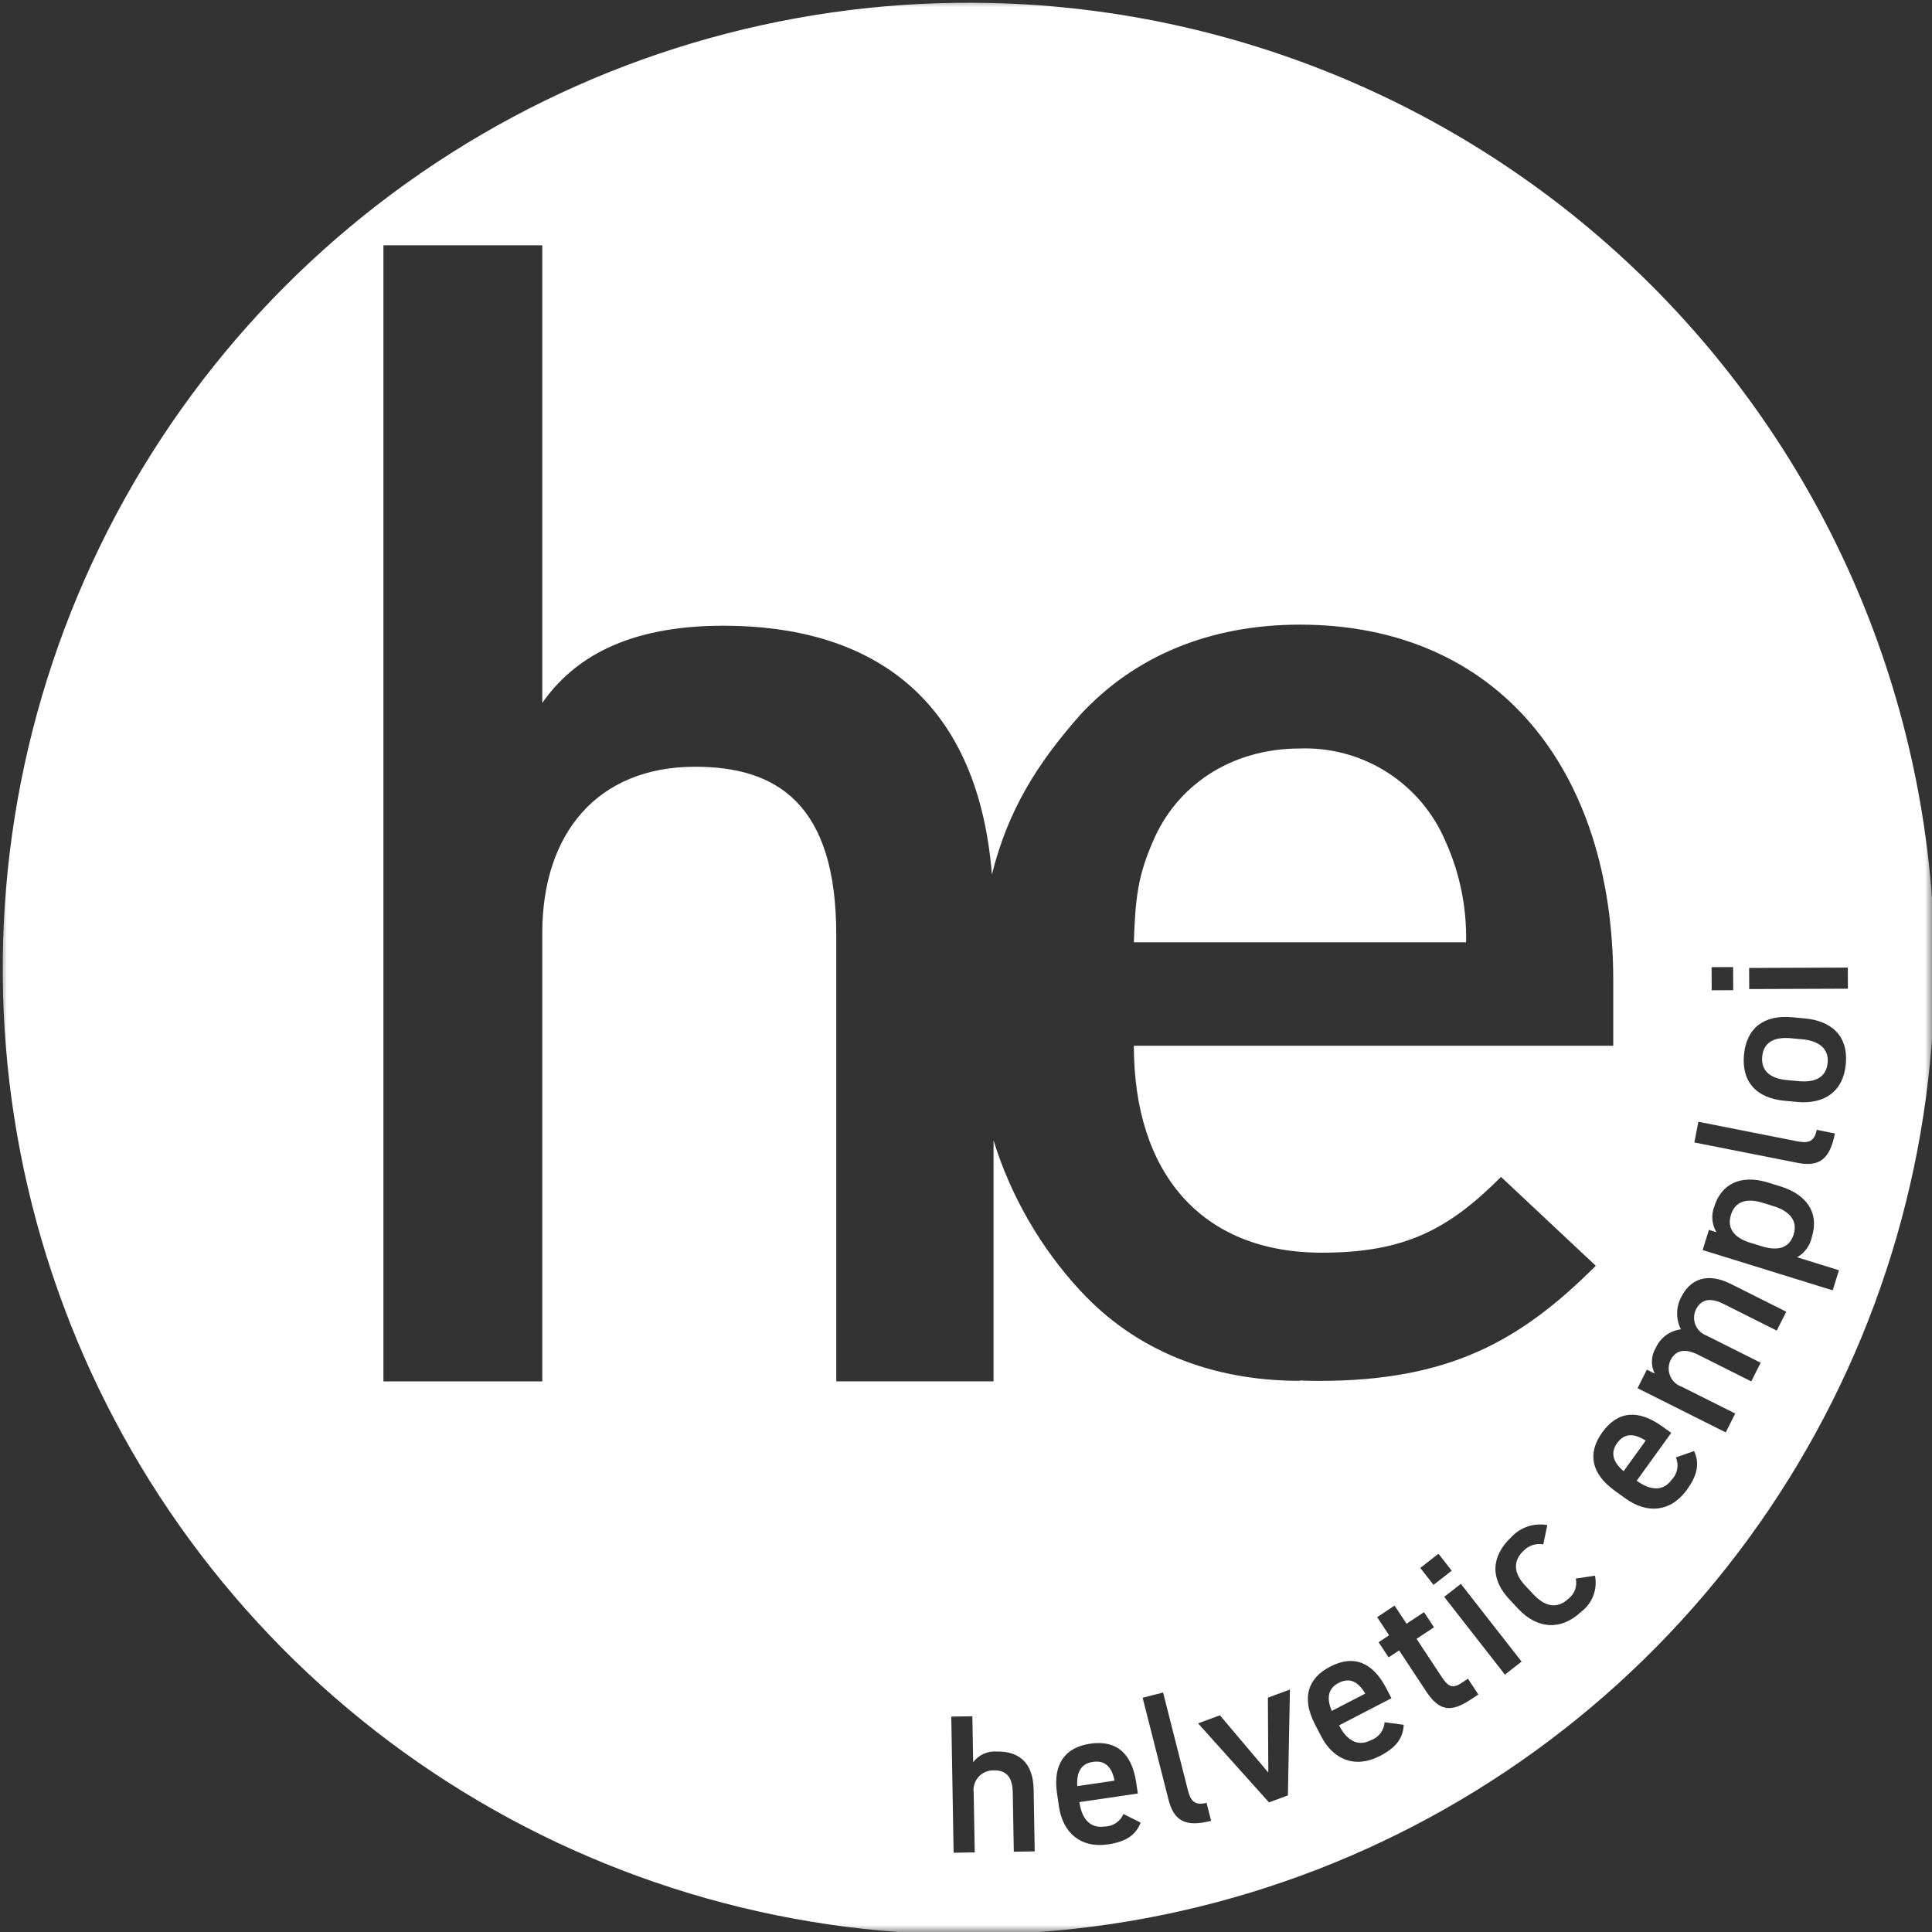 <svg width="136" height="136" viewBox="0 0 136 136" fill="none" xmlns="http://www.w3.org/2000/svg">
<rect x="0" y="0" width="136" height="136" fill="#333333" stroke="none"/>
<g clip-path="url(#clip0_469_18545)">
<mask id="mask0_469_18545" style="mask-type:luminance" maskUnits="userSpaceOnUse" x="0" y="0" width="136" height="136">
<path d="M136 0H0V136H136V0Z" fill="white"/>
</mask>
<g mask="url(#mask0_469_18545)">
<path d="M124.857 84.909L124.087 84.671C122.933 84.313 122.139 84.575 121.847 85.516C121.558 86.444 122.051 87.106 123.135 87.458L123.984 87.721C125.018 88.042 125.93 87.962 126.264 86.887C126.577 85.879 125.894 85.23 124.859 84.909" fill="white"/>
<path d="M101.766 59.253C100.924 57.248 99.492 55.546 97.661 54.373C95.829 53.201 93.684 52.614 91.51 52.689C86.586 52.689 82.788 55.355 81.15 59.253C80.124 61.613 79.918 63.151 79.816 66.331H103.202C103.256 63.895 102.766 61.476 101.766 59.253" fill="white"/>
<path d="M94.23 118.467C93.465 118.861 93.376 119.566 93.748 120.437L96.104 119.217C95.587 118.343 94.982 118.076 94.23 118.467Z" fill="white"/>
<path d="M76.931 124.025C76.079 124.15 75.765 124.786 75.833 125.731L78.459 125.345C78.255 124.349 77.769 123.902 76.931 124.025Z" fill="white"/>
<path d="M69.759 0.21C56.314 -0.101 43.079 3.582 31.728 10.793C20.376 18.004 11.418 28.419 5.986 40.721C0.554 53.023 -1.109 66.66 1.209 79.907C3.527 93.153 9.721 105.416 19.007 115.142C28.294 124.869 40.257 131.624 53.382 134.552C66.507 137.48 80.206 136.45 92.747 131.593C105.287 126.735 116.105 118.268 123.833 107.263C131.562 96.257 135.853 83.207 136.164 69.762C136.371 60.835 134.817 51.955 131.592 43.628C128.367 35.301 123.533 27.691 117.366 21.233C111.2 14.774 103.822 9.594 95.653 5.986C87.485 2.379 78.686 0.417 69.759 0.21ZM122 68.076L122.006 69.702L120.492 69.708L120.485 68.082L122 68.076ZM119.556 78.965L126.482 80.333C127.217 80.481 127.708 80.435 127.886 79.534L129.167 79.788C128.817 81.562 128.103 82.169 126.534 81.857L119.27 80.422L119.556 78.965ZM71.365 130.349L71.291 126.169C71.27 124.947 70.709 124.609 69.945 124.622C69.744 124.617 69.544 124.656 69.36 124.737C69.175 124.817 69.01 124.937 68.877 125.087C68.743 125.237 68.644 125.415 68.586 125.608C68.528 125.8 68.512 126.003 68.541 126.202L68.615 130.395L67.128 130.421L66.963 120.838L68.448 120.813L68.505 124.049C68.698 123.791 68.954 123.586 69.248 123.454C69.542 123.323 69.865 123.269 70.187 123.297C71.618 123.273 72.727 123.977 72.762 125.976L72.836 130.323L71.365 130.349ZM78.01 129.831C76.045 130.12 74.813 128.995 74.543 127.167L74.406 126.233C74.111 124.212 74.944 123.008 76.743 122.744C78.627 122.467 79.685 123.463 79.984 125.496L80.095 126.253L75.987 126.856V126.884C76.144 127.956 76.68 128.732 77.766 128.575C78.047 128.573 78.322 128.488 78.556 128.331C78.79 128.175 78.973 127.953 79.082 127.693L80.295 128.301C79.937 129.211 79.216 129.653 78.004 129.831M82.255 126.686L80.434 119.509L81.874 119.144L83.611 125.984C83.795 126.711 84.045 127.134 84.934 126.909L85.255 128.175C83.506 128.618 82.648 128.234 82.255 126.686ZM90.66 126.386L89.329 126.876L84.337 121.312L85.875 120.747L89.281 124.776L89.251 119.504L90.803 118.933L90.66 126.386ZM76.055 90.867C73.254 87.838 71.164 84.221 69.939 80.281V97.239H58.867V65.784C58.867 56.587 54.686 53.974 48.938 53.974C42.041 53.974 38.173 58.677 38.173 65.679V97.24H26.991V17.265H38.173V49.48C40.368 46.345 44.13 44.046 50.923 44.046C60.945 44.046 68.789 48.761 69.824 61.556C70.948 57.062 72.972 53.788 76.06 50.302C79.873 46.18 85.167 43.971 91.508 43.971C105.459 43.971 113.562 54.229 113.562 68.999V73.615H79.817C79.817 82.539 84.536 88.181 93.048 88.181C98.894 88.181 101.971 86.54 105.663 82.847L112.333 89.103C106.998 94.437 101.971 97.206 92.843 97.206C92.38 97.206 91.927 97.195 91.475 97.177L91.508 97.202C85.165 97.202 79.87 94.993 76.06 90.869M102.191 110.566L100.911 111.566L99.979 110.373L101.26 109.373L102.191 110.566ZM97.142 123.606C95.378 124.519 93.847 123.858 92.998 122.218L92.564 121.378C91.624 119.566 92.021 118.155 93.637 117.319C95.327 116.444 96.651 117.04 97.598 118.866L97.949 119.544L94.262 121.454L94.274 121.478C94.772 122.439 95.531 123.002 96.506 122.498C96.772 122.404 97.005 122.235 97.176 122.01C97.347 121.786 97.448 121.517 97.467 121.235L98.812 121.415C98.769 122.391 98.232 123.041 97.146 123.606M103.498 119.656C102.108 120.575 101.296 120.429 100.394 119.064L98.489 116.177L97.749 116.668L97.045 115.602L97.784 115.112L96.942 113.837L98.169 113.024L99.012 114.299L100.24 113.486L100.945 114.551L99.716 115.364L101.469 118.019C101.912 118.69 102.208 118.911 102.858 118.484L103.333 118.169L104.068 119.282L103.498 119.656ZM105.938 117.882L101.663 112.409L102.835 111.494L107.11 116.964L105.938 117.882ZM111.285 113.473C109.87 114.807 108.203 114.656 106.907 113.283L106.26 112.596C104.888 111.139 104.946 109.559 106.391 108.196C106.708 107.855 107.106 107.599 107.549 107.452C107.991 107.306 108.463 107.273 108.921 107.357L108.635 108.715C108.387 108.669 108.131 108.685 107.891 108.762C107.65 108.839 107.433 108.974 107.257 109.155C106.468 109.899 106.56 110.766 107.38 111.635L107.933 112.222C108.672 113.01 109.539 113.361 110.429 112.522C110.634 112.359 110.789 112.14 110.876 111.893C110.964 111.645 110.98 111.378 110.923 111.122L112.276 110.916C112.371 111.392 112.328 111.886 112.152 112.338C111.977 112.791 111.676 113.184 111.285 113.472M118.759 104.855C117.598 106.467 115.932 106.568 114.433 105.488L113.667 104.936C112.01 103.742 111.726 102.305 112.789 100.828C113.902 99.284 115.354 99.217 117.022 100.418L117.643 100.862L115.214 104.233L115.237 104.249C116.116 104.883 117.047 105.04 117.689 104.15C117.883 103.946 118.014 103.69 118.065 103.413C118.115 103.136 118.084 102.85 117.974 102.591L119.254 102.144C119.657 103.031 119.476 103.859 118.759 104.852M125.072 93.666L121.334 91.791C120.316 91.281 119.719 91.51 119.376 92.193C119.297 92.361 119.255 92.543 119.251 92.729C119.246 92.914 119.281 93.098 119.351 93.269C119.422 93.44 119.527 93.595 119.661 93.723C119.794 93.852 119.953 93.951 120.127 94.015L123.939 95.926L123.279 97.242L119.541 95.368C118.486 94.84 117.908 95.125 117.591 95.757C117.509 95.931 117.466 96.12 117.463 96.312C117.46 96.504 117.498 96.695 117.574 96.871C117.65 97.047 117.763 97.205 117.905 97.335C118.046 97.464 118.214 97.562 118.396 97.622L122.147 99.502L121.482 100.832L115.273 97.72L115.927 96.416L116.486 96.695C116.343 96.417 116.274 96.106 116.284 95.793C116.294 95.481 116.384 95.175 116.544 94.907C116.699 94.549 116.946 94.237 117.259 94.004C117.571 93.77 117.94 93.623 118.328 93.576C118.148 93.226 118.056 92.838 118.059 92.444C118.061 92.05 118.159 91.663 118.343 91.315C119.015 89.975 120.24 89.578 121.854 90.387L125.741 92.336L125.072 93.666ZM129.011 90.832L119.856 87.996L120.296 86.576L120.827 86.741C120.664 86.469 120.565 86.164 120.54 85.848C120.514 85.532 120.562 85.215 120.68 84.92C121.173 83.329 122.561 82.655 124.457 83.243L125.359 83.523C127.084 84.058 128.094 85.302 127.546 87.067C127.485 87.366 127.36 87.65 127.18 87.897C127 88.145 126.77 88.351 126.504 88.502L129.449 89.416L129.011 90.832ZM129.931 74.917C129.749 76.853 128.41 77.748 126.501 77.569L125.63 77.488C123.595 77.297 122.589 76.115 122.765 74.247C122.941 72.379 124.145 71.418 126.179 71.609L127.05 71.69C128.89 71.862 130.12 72.884 129.933 74.917M123.133 69.623L123.127 68.137L130.075 68.111L130.08 69.598L123.133 69.623Z" fill="white"/>
<path d="M126.869 73.159L126.066 73.085C124.862 72.972 124.14 73.394 124.048 74.375C123.955 75.371 124.602 75.921 125.791 76.031L126.593 76.105C127.673 76.206 128.549 75.924 128.655 74.805C128.752 73.754 127.948 73.258 126.869 73.159Z" fill="white"/>
<path d="M113.834 101.586C113.33 102.285 113.568 102.953 114.293 103.562L115.846 101.409C114.989 100.861 114.328 100.898 113.834 101.586Z" fill="white"/>
</g>
</g>
<defs>
<clipPath id="clip0_469_18545">
<rect width="136" height="136" fill="white"/>
</clipPath>
</defs>
</svg>
